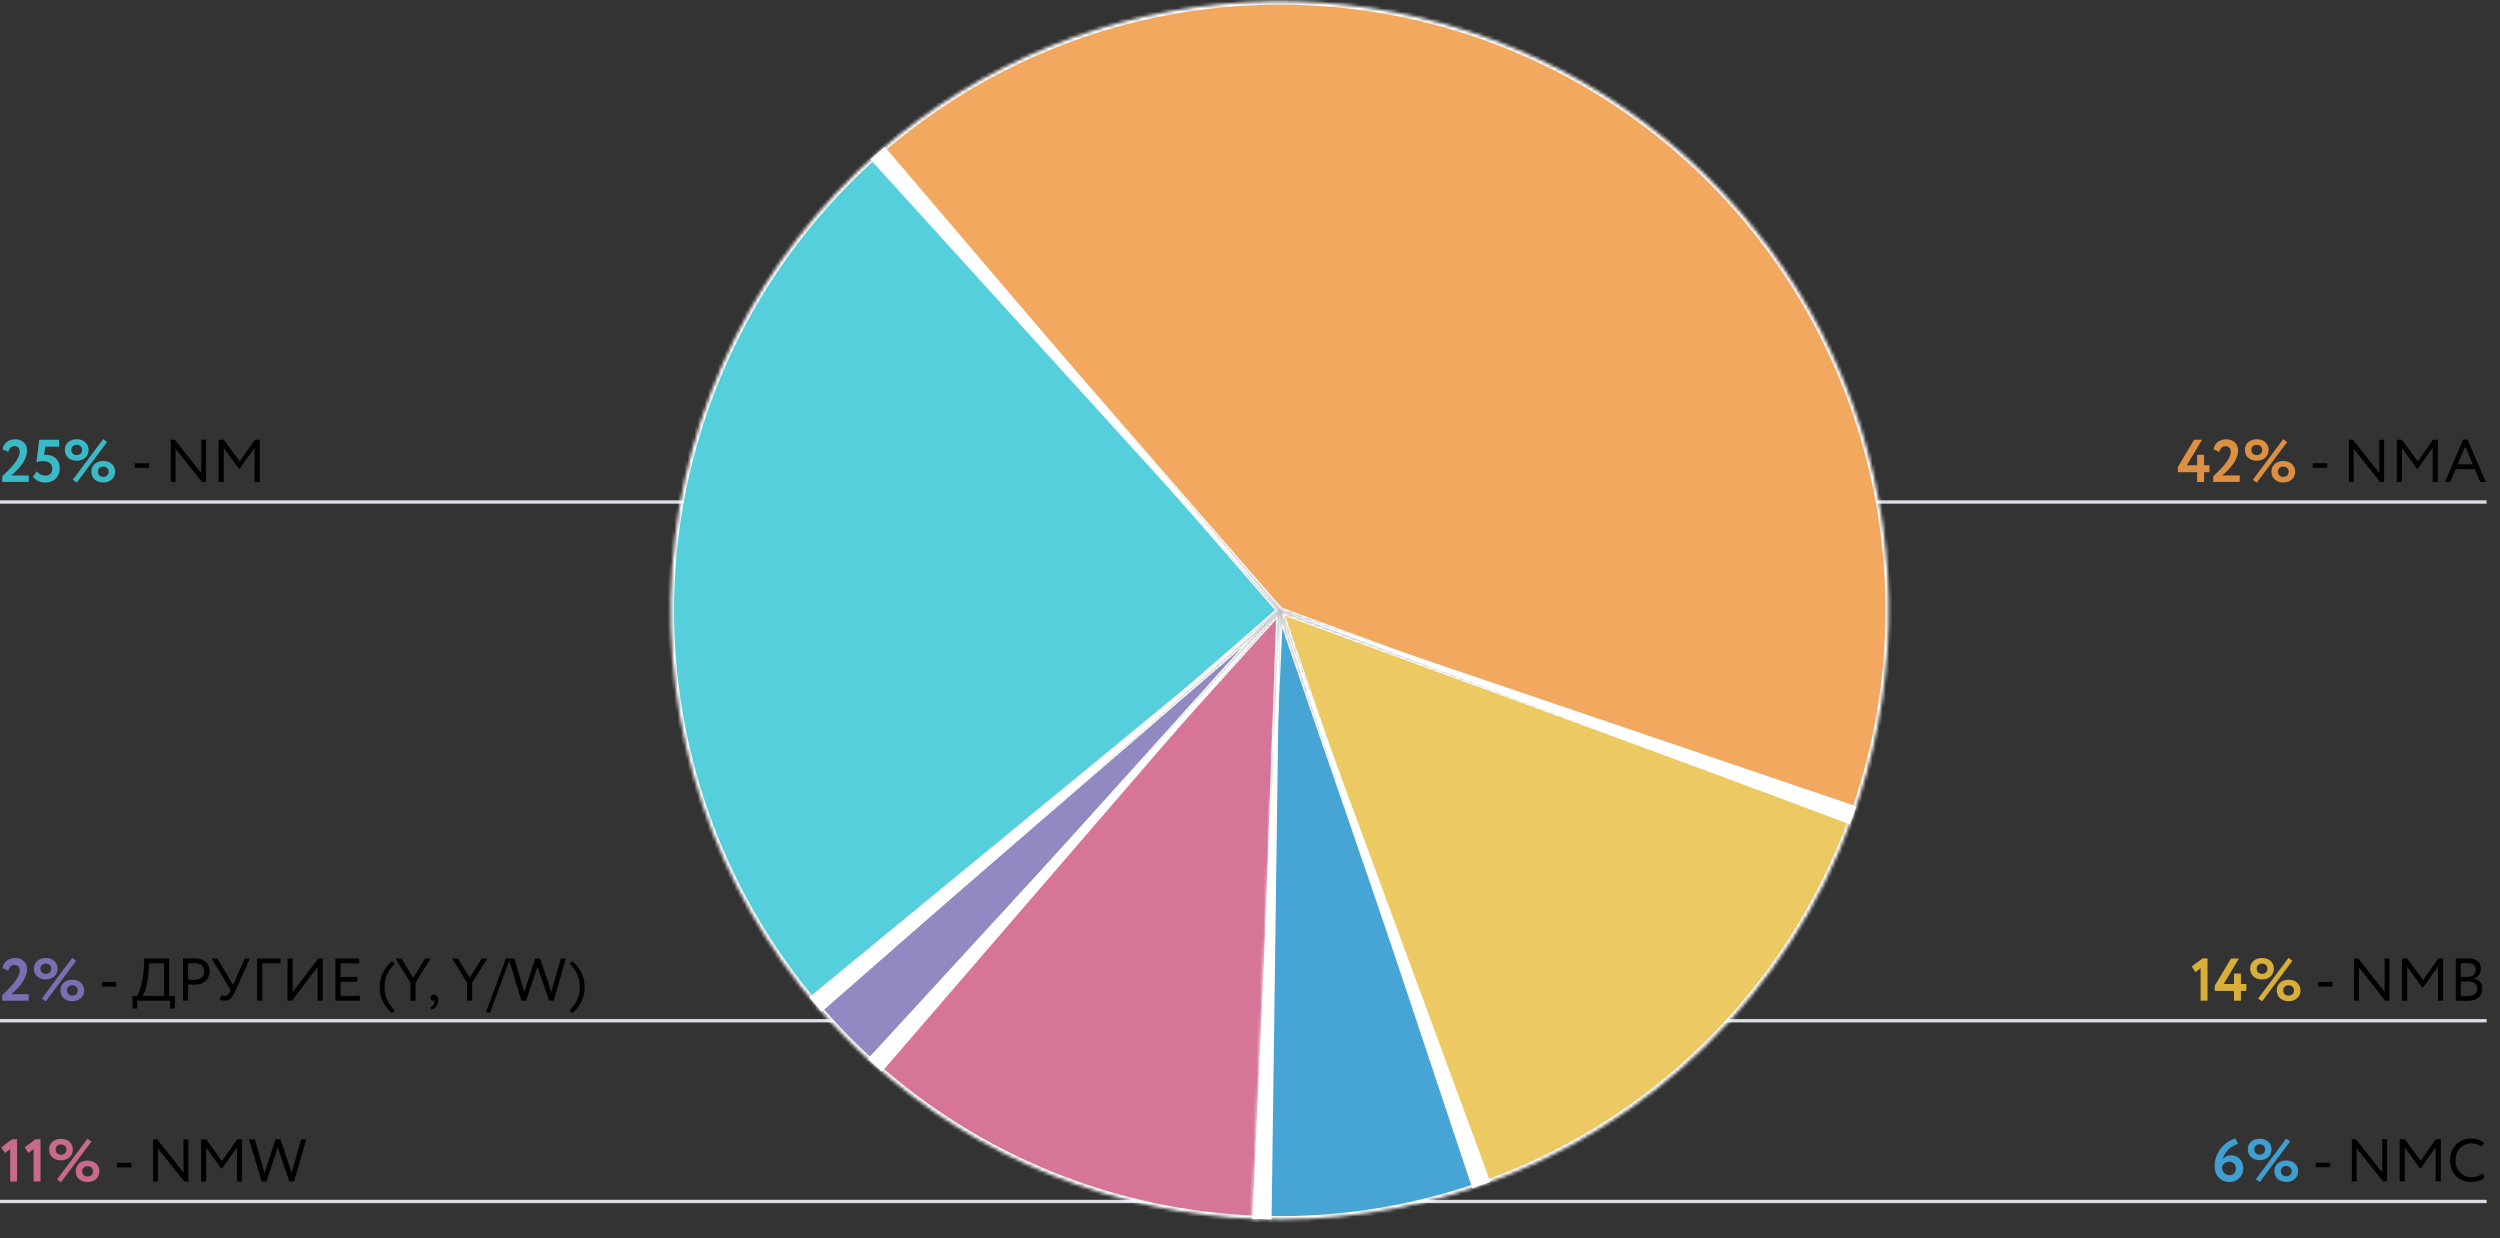 <svg width="747" height="370" viewBox="0 0 747 370" fill="none" xmlns="http://www.w3.org/2000/svg">
<rect x="0" y="0" width="747" height="370" fill="#333333" stroke="none"/>
<path d="M0 150H179.106H224" stroke="#DCDCE5"/>
<path d="M743 150H601H557.5" stroke="#DCDCE5"/>
<path d="M743 305H560.618H509" stroke="#DCDCE5"/>
<path d="M743 359H584H421" stroke="#DCDCE5"/>
<path d="M0 359H281.71H348" stroke="#DCDCE5"/>
<path d="M0 305H215.299H258" stroke="#DCDCE5"/>
<mask id="path-7-inside-1_1038_7311" fill="white">
<path d="M245.033 301.79C213.365 265.361 197.466 217.844 200.833 169.692C204.2 121.54 226.557 76.698 262.987 45.031L382.39 182.387L245.033 301.79Z"/>
</mask>
<path d="M245.033 301.79C213.365 265.361 197.466 217.844 200.833 169.692C204.2 121.54 226.557 76.698 262.987 45.031L382.39 182.387L245.033 301.79Z" fill="#54CFDB" stroke="white" stroke-width="2" mask="url(#path-7-inside-1_1038_7311)"/>
<mask id="path-8-inside-2_1038_7311" fill="white">
<path d="M260.608 317.64C254.941 312.537 249.6 307.083 244.617 301.31L382.39 182.387L260.608 317.64Z"/>
</mask>
<path d="M260.608 317.64C254.941 312.537 249.6 307.083 244.617 301.31L382.39 182.387L260.608 317.64Z" fill="#918AC2" stroke="white" stroke-width="2" mask="url(#path-8-inside-2_1038_7311)"/>
<mask id="path-9-inside-3_1038_7311" fill="white">
<path d="M376.038 364.277C333.269 362.783 292.394 346.266 260.594 317.627L382.39 182.387L376.038 364.277Z"/>
</mask>
<path d="M376.038 364.277C333.269 362.783 292.394 346.266 260.594 317.627L382.39 182.387L376.038 364.277Z" fill="#D67598" stroke="white" stroke-width="2" mask="url(#path-9-inside-3_1038_7311)"/>
<mask id="path-10-inside-4_1038_7311" fill="white">
<path d="M441.643 354.472C419.954 361.94 397.049 365.241 374.134 364.2L382.39 182.387L441.643 354.472Z"/>
</mask>
<path d="M441.643 354.472C419.954 361.94 397.049 365.241 374.134 364.2L382.39 182.387L441.643 354.472Z" fill="#47A5D6" stroke="white" stroke-width="2" mask="url(#path-10-inside-4_1038_7311)"/>
<mask id="path-11-inside-5_1038_7311" fill="white">
<path d="M553.203 245.211C543.88 270.559 529.033 293.514 509.738 312.412C490.442 331.31 467.183 345.677 441.646 354.471L382.39 182.387L553.203 245.211Z"/>
</mask>
<path d="M553.203 245.211C543.88 270.559 529.033 293.514 509.738 312.412C490.442 331.31 467.183 345.677 441.646 354.471L382.39 182.387L553.203 245.211Z" fill="#ECC962" stroke="white" stroke-width="2" mask="url(#path-11-inside-5_1038_7311)"/>
<mask id="path-12-inside-6_1038_7311" fill="white">
<path d="M262.987 45.03C293.47 18.532 331.902 2.926 372.23 0.671C412.558 -1.583 452.49 9.641 485.738 32.577C518.985 55.513 543.658 88.857 555.871 127.357C568.083 165.857 567.142 207.326 553.195 245.233L382.39 182.387L262.987 45.03Z"/>
</mask>
<path d="M262.987 45.03C293.47 18.532 331.902 2.926 372.23 0.671C412.558 -1.583 452.49 9.641 485.738 32.577C518.985 55.513 543.658 88.857 555.871 127.357C568.083 165.857 567.142 207.326 553.195 245.233L382.39 182.387L262.987 45.03Z" fill="#F2A85F" stroke="white" stroke-width="2" mask="url(#path-12-inside-6_1038_7311)"/>
<path d="M259.268 316.422C260.672 317.711 262.096 318.978 263.539 320.223L382.39 182.387L259.268 316.422Z" fill="white"/>
<path d="M241.813 297.982C243.023 299.454 244.257 300.907 245.513 302.341L382.39 182.387L241.813 297.982Z" fill="white"/>
<path d="M374.229 364.204C376.133 364.29 378.038 364.345 379.944 364.371L382.39 182.387L374.229 364.204Z" fill="white"/>
<path d="M439.928 355.053C441.736 354.45 443.535 353.819 445.323 353.16L382.39 182.387L439.928 355.053Z" fill="white"/>
<path d="M552.786 246.333C553.456 244.549 554.097 242.754 554.71 240.95L382.39 182.387L552.786 246.333Z" fill="white"/>
<path d="M264.359 43.849C262.909 45.085 261.477 46.344 260.066 47.625L382.39 182.387L264.359 43.849Z" fill="white"/>
<path d="M0.666 142.344C1.182 141.84 1.74 141.288 2.34 140.688C2.952 140.088 3.522 139.464 4.05 138.816C4.578 138.168 5.016 137.52 5.364 136.872C5.724 136.212 5.904 135.576 5.904 134.964C5.904 134.46 5.766 134.064 5.49 133.776C5.226 133.476 4.83 133.326 4.302 133.326C3.846 133.326 3.462 133.476 3.15 133.776C2.838 134.064 2.616 134.478 2.484 135.018L0.756 134.244C0.924 133.32 1.344 132.594 2.016 132.066C2.688 131.526 3.528 131.256 4.536 131.256C5.136 131.256 5.658 131.352 6.102 131.544C6.546 131.724 6.918 131.97 7.218 132.282C7.518 132.582 7.74 132.93 7.884 133.326C8.028 133.722 8.1 134.13 8.1 134.55C8.1 135.138 8.004 135.714 7.812 136.278C7.632 136.842 7.392 137.382 7.092 137.898C6.792 138.402 6.456 138.882 6.084 139.338C5.724 139.782 5.37 140.184 5.022 140.544C4.674 140.904 4.35 141.216 4.05 141.48C3.75 141.744 3.516 141.942 3.348 142.074H8.586V144H0.666V142.344ZM11.726 131.4H17.683V133.47H13.543L13.184 135.972C13.28 135.948 13.387 135.93 13.508 135.918C13.639 135.906 13.771 135.9 13.903 135.9C14.456 135.9 14.972 135.996 15.451 136.188C15.944 136.368 16.363 136.632 16.712 136.98C17.072 137.328 17.354 137.748 17.558 138.24C17.762 138.732 17.863 139.29 17.863 139.914C17.863 140.598 17.75 141.204 17.521 141.732C17.294 142.26 16.982 142.71 16.585 143.082C16.201 143.442 15.745 143.718 15.217 143.91C14.69 144.102 14.126 144.198 13.525 144.198C13.19 144.198 12.841 144.156 12.482 144.072C12.133 144 11.791 143.892 11.456 143.748C11.132 143.592 10.825 143.406 10.537 143.19C10.261 142.962 10.027 142.698 9.835 142.398L11.024 140.832C11.3 141.228 11.671 141.546 12.139 141.786C12.62 142.014 13.1 142.128 13.579 142.128C14.191 142.128 14.69 141.93 15.073 141.534C15.457 141.138 15.649 140.628 15.649 140.004C15.649 139.368 15.415 138.84 14.947 138.42C14.479 137.988 13.819 137.772 12.967 137.772C12.559 137.772 12.158 137.808 11.761 137.88C11.377 137.94 11.089 138.012 10.898 138.096L11.726 131.4ZM30.835 131.202L32.005 132.084L22.933 144.198L21.745 143.37L30.835 131.202ZM19.369 134.442C19.369 133.962 19.453 133.524 19.622 133.128C19.802 132.732 20.047 132.396 20.36 132.12C20.683 131.832 21.061 131.616 21.494 131.472C21.925 131.316 22.399 131.238 22.916 131.238C23.431 131.238 23.905 131.316 24.337 131.472C24.77 131.616 25.142 131.832 25.453 132.12C25.765 132.396 26.012 132.732 26.192 133.128C26.372 133.524 26.462 133.962 26.462 134.442C26.462 134.922 26.372 135.36 26.192 135.756C26.012 136.152 25.765 136.494 25.453 136.782C25.142 137.058 24.77 137.274 24.337 137.43C23.905 137.586 23.431 137.664 22.916 137.664C22.399 137.664 21.925 137.586 21.494 137.43C21.061 137.274 20.683 137.058 20.36 136.782C20.047 136.494 19.802 136.152 19.622 135.756C19.453 135.36 19.369 134.922 19.369 134.442ZM21.314 134.442C21.314 134.922 21.47 135.3 21.782 135.576C22.093 135.852 22.471 135.99 22.916 135.99C23.384 135.99 23.767 135.852 24.067 135.576C24.38 135.3 24.535 134.922 24.535 134.442C24.535 133.974 24.38 133.602 24.067 133.326C23.756 133.05 23.372 132.912 22.916 132.912C22.459 132.912 22.076 133.05 21.764 133.326C21.463 133.602 21.314 133.974 21.314 134.442ZM27.308 140.94C27.308 140.46 27.392 140.022 27.559 139.626C27.739 139.23 27.985 138.894 28.297 138.618C28.622 138.33 29 138.114 29.431 137.97C29.863 137.814 30.337 137.736 30.854 137.736C31.369 137.736 31.843 137.814 32.276 137.97C32.708 138.114 33.08 138.33 33.392 138.618C33.703 138.894 33.95 139.23 34.13 139.626C34.309 140.022 34.4 140.46 34.4 140.94C34.4 141.42 34.309 141.858 34.13 142.254C33.95 142.65 33.703 142.992 33.392 143.28C33.08 143.556 32.708 143.772 32.276 143.928C31.843 144.084 31.369 144.162 30.854 144.162C30.337 144.162 29.863 144.084 29.431 143.928C29 143.772 28.622 143.556 28.297 143.28C27.985 142.992 27.739 142.65 27.559 142.254C27.392 141.858 27.308 141.42 27.308 140.94ZM29.252 140.94C29.252 141.42 29.407 141.798 29.72 142.074C30.032 142.35 30.41 142.488 30.854 142.488C31.322 142.488 31.706 142.35 32.005 142.074C32.318 141.798 32.474 141.42 32.474 140.94C32.474 140.472 32.318 140.1 32.005 139.824C31.694 139.548 31.309 139.41 30.854 139.41C30.398 139.41 30.014 139.548 29.701 139.824C29.401 140.1 29.252 140.472 29.252 140.94Z" fill="#3ABAC7"/>
<path d="M40.25 138.42H44.552V139.77H40.25V138.42ZM60.327 144L52.461 134.1V144H51.021V131.4H52.245L60.111 141.336V131.4H61.551V144H60.327ZM65.329 131.4H66.877L71.612 137.862L76.147 131.4H77.606V144H76.076V133.812L71.612 140.076H71.377L66.859 133.866V144H65.329V131.4Z" fill="black"/>
<path d="M0.666 297.344C1.182 296.84 1.74 296.288 2.34 295.688C2.952 295.088 3.522 294.464 4.05 293.816C4.578 293.168 5.016 292.52 5.364 291.872C5.724 291.212 5.904 290.576 5.904 289.964C5.904 289.46 5.766 289.064 5.49 288.776C5.226 288.476 4.83 288.326 4.302 288.326C3.846 288.326 3.462 288.476 3.15 288.776C2.838 289.064 2.616 289.478 2.484 290.018L0.756 289.244C0.924 288.32 1.344 287.594 2.016 287.066C2.688 286.526 3.528 286.256 4.536 286.256C5.136 286.256 5.658 286.352 6.102 286.544C6.546 286.724 6.918 286.97 7.218 287.282C7.518 287.582 7.74 287.93 7.884 288.326C8.028 288.722 8.1 289.13 8.1 289.55C8.1 290.138 8.004 290.714 7.812 291.278C7.632 291.842 7.392 292.382 7.092 292.898C6.792 293.402 6.456 293.882 6.084 294.338C5.724 294.782 5.37 295.184 5.022 295.544C4.674 295.904 4.35 296.216 4.05 296.48C3.75 296.744 3.516 296.942 3.348 297.074H8.586V299H0.666V297.344ZM21.59 286.202L22.759 287.084L13.688 299.198L12.499 298.37L21.59 286.202ZM10.123 289.442C10.123 288.962 10.207 288.524 10.376 288.128C10.556 287.732 10.802 287.396 11.114 287.12C11.438 286.832 11.816 286.616 12.248 286.472C12.68 286.316 13.153 286.238 13.669 286.238C14.185 286.238 14.659 286.316 15.091 286.472C15.524 286.616 15.896 286.832 16.207 287.12C16.52 287.396 16.765 287.732 16.945 288.128C17.125 288.524 17.215 288.962 17.215 289.442C17.215 289.922 17.125 290.36 16.945 290.756C16.765 291.152 16.52 291.494 16.207 291.782C15.896 292.058 15.524 292.274 15.091 292.43C14.659 292.586 14.185 292.664 13.669 292.664C13.153 292.664 12.68 292.586 12.248 292.43C11.816 292.274 11.438 292.058 11.114 291.782C10.802 291.494 10.556 291.152 10.376 290.756C10.207 290.36 10.123 289.922 10.123 289.442ZM12.068 289.442C12.068 289.922 12.223 290.3 12.536 290.576C12.848 290.852 13.226 290.99 13.669 290.99C14.137 290.99 14.521 290.852 14.822 290.576C15.133 290.3 15.29 289.922 15.29 289.442C15.29 288.974 15.133 288.602 14.822 288.326C14.509 288.05 14.126 287.912 13.669 287.912C13.213 287.912 12.829 288.05 12.518 288.326C12.217 288.602 12.068 288.974 12.068 289.442ZM18.061 295.94C18.061 295.46 18.145 295.022 18.314 294.626C18.494 294.23 18.739 293.894 19.052 293.618C19.375 293.33 19.753 293.114 20.186 292.97C20.617 292.814 21.091 292.736 21.608 292.736C22.123 292.736 22.598 292.814 23.029 292.97C23.462 293.114 23.834 293.33 24.145 293.618C24.457 293.894 24.703 294.23 24.884 294.626C25.064 295.022 25.154 295.46 25.154 295.94C25.154 296.42 25.064 296.858 24.884 297.254C24.703 297.65 24.457 297.992 24.145 298.28C23.834 298.556 23.462 298.772 23.029 298.928C22.598 299.084 22.123 299.162 21.608 299.162C21.091 299.162 20.617 299.084 20.186 298.928C19.753 298.772 19.375 298.556 19.052 298.28C18.739 297.992 18.494 297.65 18.314 297.254C18.145 296.858 18.061 296.42 18.061 295.94ZM20.006 295.94C20.006 296.42 20.162 296.798 20.474 297.074C20.785 297.35 21.163 297.488 21.608 297.488C22.076 297.488 22.459 297.35 22.759 297.074C23.072 296.798 23.227 296.42 23.227 295.94C23.227 295.472 23.072 295.1 22.759 294.824C22.448 294.548 22.064 294.41 21.608 294.41C21.151 294.41 20.767 294.548 20.456 294.824C20.155 295.1 20.006 295.472 20.006 295.94Z" fill="#7870B3"/>
<path d="M30.424 293.42H34.726V294.77H30.424V293.42ZM39.575 297.56H40.925C41.057 297.404 41.225 297.116 41.429 296.696C41.633 296.264 41.837 295.694 42.041 294.986C42.257 294.266 42.449 293.408 42.617 292.412C42.797 291.404 42.923 290.24 42.995 288.92L43.121 286.4H50.537V297.56H52.247V301.34H50.807V299H41.015V301.34H39.575V297.56ZM44.435 290.09C44.363 291.17 44.249 292.142 44.093 293.006C43.937 293.87 43.769 294.614 43.589 295.238C43.409 295.862 43.229 296.372 43.049 296.768C42.881 297.152 42.737 297.416 42.617 297.56H49.007V287.84H44.597L44.435 290.09ZM54.677 299V286.4C54.857 286.4 55.091 286.4 55.379 286.4C55.667 286.388 55.967 286.382 56.279 286.382C56.603 286.382 56.915 286.382 57.215 286.382C57.515 286.37 57.767 286.364 57.971 286.364C58.871 286.364 59.621 286.478 60.221 286.706C60.821 286.922 61.295 287.216 61.643 287.588C62.003 287.948 62.255 288.362 62.399 288.83C62.555 289.298 62.633 289.778 62.633 290.27C62.633 290.786 62.537 291.284 62.345 291.764C62.165 292.232 61.889 292.652 61.517 293.024C61.145 293.384 60.671 293.678 60.095 293.906C59.531 294.122 58.865 294.23 58.097 294.23C57.845 294.23 57.545 294.224 57.197 294.212C56.849 294.2 56.519 294.182 56.207 294.158V299H54.677ZM58.115 287.804C57.863 287.804 57.557 287.81 57.197 287.822C56.837 287.822 56.507 287.828 56.207 287.84V292.7C56.519 292.724 56.825 292.748 57.125 292.772C57.425 292.784 57.731 292.79 58.043 292.79C58.979 292.79 59.705 292.568 60.221 292.124C60.749 291.668 61.013 291.044 61.013 290.252C61.013 289.496 60.779 288.902 60.311 288.47C59.855 288.026 59.123 287.804 58.115 287.804ZM70.309 296.12C69.877 297.092 69.421 297.818 68.941 298.298C68.461 298.766 67.873 299 67.177 299C66.901 299 66.619 298.958 66.331 298.874C66.043 298.79 65.815 298.682 65.647 298.55L66.187 297.254C66.355 297.374 66.511 297.458 66.655 297.506C66.811 297.554 66.979 297.578 67.159 297.578C67.519 297.578 67.825 297.458 68.077 297.218C68.329 296.966 68.539 296.66 68.707 296.3L68.923 295.832L63.217 286.4H64.945L69.661 294.302L73.117 286.4H74.665L70.309 296.12ZM76.826 286.4H83.846V287.84H78.356V299H76.826V286.4ZM85.913 299V286.4H87.443V296.48L95.093 286.4H96.443V299H94.913V288.92L87.263 299H85.913ZM100.222 286.4H107.332V287.84H101.752V291.908H106.792V293.348H101.752V297.56H107.512V299H100.222V286.4ZM117.085 302.708C116.401 302.12 115.825 301.508 115.357 300.872C114.901 300.236 114.529 299.594 114.241 298.946C113.953 298.286 113.749 297.62 113.629 296.948C113.509 296.276 113.449 295.61 113.449 294.95C113.449 294.29 113.509 293.63 113.629 292.97C113.749 292.31 113.953 291.656 114.241 291.008C114.529 290.36 114.907 289.718 115.375 289.082C115.843 288.446 116.419 287.816 117.103 287.192L118.003 287.984C116.887 289.052 116.089 290.15 115.609 291.278C115.129 292.406 114.889 293.63 114.889 294.95C114.889 296.282 115.153 297.554 115.681 298.766C116.221 299.966 116.995 301.016 118.003 301.916L117.085 302.708ZM124.176 293.6V299H122.646V293.6L118.182 286.4H119.946L123.474 292.16L127.02 286.4H128.694L124.176 293.6ZM128.642 298.172C128.642 297.896 128.726 297.668 128.894 297.488C129.074 297.308 129.332 297.218 129.668 297.218C130.052 297.218 130.364 297.374 130.604 297.686C130.844 297.998 130.964 298.424 130.964 298.964C130.964 299.648 130.778 300.218 130.406 300.674C130.046 301.142 129.572 301.46 128.984 301.628L128.588 300.944C128.828 300.86 129.056 300.722 129.272 300.53C129.5 300.338 129.656 300.074 129.74 299.738C129.8 299.498 129.824 299.306 129.812 299.162C129.8 299.03 129.77 298.922 129.722 298.838C129.674 298.91 129.614 298.958 129.542 298.982C129.47 298.994 129.398 299 129.326 299C129.146 299 128.984 298.922 128.84 298.766C128.708 298.61 128.642 298.412 128.642 298.172ZM141.086 293.6V299H139.556V293.6L135.092 286.4H136.856L140.384 292.16L143.93 286.4H145.604L141.086 293.6ZM151.229 286.22L152.345 286.634L146.369 302.744L145.235 302.33L151.229 286.22ZM165.449 299H164.045L160.589 288.866L157.205 299H155.801L151.985 286.4H153.713L156.647 296.426L159.905 286.4H161.381L164.729 296.426L167.591 286.4H169.085L165.449 299ZM170.139 301.916C171.147 301.016 171.915 299.966 172.443 298.766C172.983 297.554 173.253 296.282 173.253 294.95C173.253 293.63 173.013 292.406 172.533 291.278C172.053 290.15 171.255 289.052 170.139 287.984L171.039 287.192C171.723 287.816 172.299 288.446 172.767 289.082C173.235 289.718 173.613 290.36 173.901 291.008C174.189 291.656 174.393 292.31 174.513 292.97C174.633 293.63 174.693 294.29 174.693 294.95C174.693 295.61 174.633 296.276 174.513 296.948C174.393 297.62 174.189 298.286 173.901 298.946C173.613 299.594 173.235 300.236 172.767 300.872C172.311 301.508 171.741 302.12 171.057 302.708L170.139 301.916Z" fill="black"/>
<path d="M656.499 141.084H650.739V139.554L655.599 131.4H657.975L653.421 139.014H656.499V135.9H658.569V139.014H660.189V141.084H658.569V144H656.499V141.084ZM661.312 142.344C661.828 141.84 662.386 141.288 662.986 140.688C663.598 140.088 664.168 139.464 664.696 138.816C665.224 138.168 665.662 137.52 666.01 136.872C666.37 136.212 666.55 135.576 666.55 134.964C666.55 134.46 666.412 134.064 666.136 133.776C665.872 133.476 665.476 133.326 664.948 133.326C664.492 133.326 664.108 133.476 663.796 133.776C663.484 134.064 663.262 134.478 663.13 135.018L661.402 134.244C661.57 133.32 661.99 132.594 662.662 132.066C663.334 131.526 664.174 131.256 665.182 131.256C665.782 131.256 666.304 131.352 666.748 131.544C667.192 131.724 667.564 131.97 667.864 132.282C668.164 132.582 668.386 132.93 668.53 133.326C668.674 133.722 668.746 134.13 668.746 134.55C668.746 135.138 668.65 135.714 668.458 136.278C668.278 136.842 668.038 137.382 667.738 137.898C667.438 138.402 667.102 138.882 666.73 139.338C666.37 139.782 666.016 140.184 665.668 140.544C665.32 140.904 664.996 141.216 664.696 141.48C664.396 141.744 664.162 141.942 663.994 142.074H669.232V144H661.312V142.344ZM682.236 131.202L683.406 132.084L674.334 144.198L673.146 143.37L682.236 131.202ZM670.77 134.442C670.77 133.962 670.854 133.524 671.022 133.128C671.202 132.732 671.448 132.396 671.76 132.12C672.084 131.832 672.462 131.616 672.894 131.472C673.326 131.316 673.8 131.238 674.316 131.238C674.832 131.238 675.306 131.316 675.738 131.472C676.17 131.616 676.542 131.832 676.854 132.12C677.166 132.396 677.412 132.732 677.592 133.128C677.772 133.524 677.862 133.962 677.862 134.442C677.862 134.922 677.772 135.36 677.592 135.756C677.412 136.152 677.166 136.494 676.854 136.782C676.542 137.058 676.17 137.274 675.738 137.43C675.306 137.586 674.832 137.664 674.316 137.664C673.8 137.664 673.326 137.586 672.894 137.43C672.462 137.274 672.084 137.058 671.76 136.782C671.448 136.494 671.202 136.152 671.022 135.756C670.854 135.36 670.77 134.922 670.77 134.442ZM672.714 134.442C672.714 134.922 672.87 135.3 673.182 135.576C673.494 135.852 673.872 135.99 674.316 135.99C674.784 135.99 675.168 135.852 675.468 135.576C675.78 135.3 675.936 134.922 675.936 134.442C675.936 133.974 675.78 133.602 675.468 133.326C675.156 133.05 674.772 132.912 674.316 132.912C673.86 132.912 673.476 133.05 673.164 133.326C672.864 133.602 672.714 133.974 672.714 134.442ZM678.708 140.94C678.708 140.46 678.792 140.022 678.96 139.626C679.14 139.23 679.386 138.894 679.698 138.618C680.022 138.33 680.4 138.114 680.832 137.97C681.264 137.814 681.738 137.736 682.254 137.736C682.77 137.736 683.244 137.814 683.676 137.97C684.108 138.114 684.48 138.33 684.792 138.618C685.104 138.894 685.35 139.23 685.53 139.626C685.71 140.022 685.8 140.46 685.8 140.94C685.8 141.42 685.71 141.858 685.53 142.254C685.35 142.65 685.104 142.992 684.792 143.28C684.48 143.556 684.108 143.772 683.676 143.928C683.244 144.084 682.77 144.162 682.254 144.162C681.738 144.162 681.264 144.084 680.832 143.928C680.4 143.772 680.022 143.556 679.698 143.28C679.386 142.992 679.14 142.65 678.96 142.254C678.792 141.858 678.708 141.42 678.708 140.94ZM680.652 140.94C680.652 141.42 680.808 141.798 681.12 142.074C681.432 142.35 681.81 142.488 682.254 142.488C682.722 142.488 683.106 142.35 683.406 142.074C683.718 141.798 683.874 141.42 683.874 140.94C683.874 140.472 683.718 140.1 683.406 139.824C683.094 139.548 682.71 139.41 682.254 139.41C681.798 139.41 681.414 139.548 681.102 139.824C680.802 140.1 680.652 140.472 680.652 140.94Z" fill="#DD9043"/>
<path d="M691.071 138.42H695.373V139.77H691.071V138.42ZM711.147 144L703.281 134.1V144H701.841V131.4H703.065L710.931 141.336V131.4H712.371V144H711.147ZM716.15 131.4H717.698L722.432 137.862L726.968 131.4H728.426V144H726.896V133.812L722.432 140.076H722.198L717.68 133.866V144H716.15V131.4ZM735.997 131.328H737.311L742.729 144H741.091L739.471 140.184H733.729L732.127 144H730.579L735.997 131.328ZM734.341 138.744H738.877L736.609 133.362L734.341 138.744Z" fill="black"/>
<path d="M658.112 286.364H659.606V299H657.536V289.316L655.988 290.486L654.89 288.776L658.112 286.364ZM667.52 296.084H661.76V294.554L666.62 286.4H668.996L664.442 294.014H667.52V290.9H669.59V294.014H671.21V296.084H669.59V299H667.52V296.084ZM683.818 286.202L684.988 287.084L675.916 299.198L674.728 298.37L683.818 286.202ZM672.352 289.442C672.352 288.962 672.436 288.524 672.604 288.128C672.784 287.732 673.03 287.396 673.342 287.12C673.666 286.832 674.044 286.616 674.476 286.472C674.908 286.316 675.382 286.238 675.898 286.238C676.414 286.238 676.888 286.316 677.32 286.472C677.752 286.616 678.124 286.832 678.436 287.12C678.748 287.396 678.994 287.732 679.174 288.128C679.354 288.524 679.444 288.962 679.444 289.442C679.444 289.922 679.354 290.36 679.174 290.756C678.994 291.152 678.748 291.494 678.436 291.782C678.124 292.058 677.752 292.274 677.32 292.43C676.888 292.586 676.414 292.664 675.898 292.664C675.382 292.664 674.908 292.586 674.476 292.43C674.044 292.274 673.666 292.058 673.342 291.782C673.03 291.494 672.784 291.152 672.604 290.756C672.436 290.36 672.352 289.922 672.352 289.442ZM674.296 289.442C674.296 289.922 674.452 290.3 674.764 290.576C675.076 290.852 675.454 290.99 675.898 290.99C676.366 290.99 676.75 290.852 677.05 290.576C677.362 290.3 677.518 289.922 677.518 289.442C677.518 288.974 677.362 288.602 677.05 288.326C676.738 288.05 676.354 287.912 675.898 287.912C675.442 287.912 675.058 288.05 674.746 288.326C674.446 288.602 674.296 288.974 674.296 289.442ZM680.29 295.94C680.29 295.46 680.374 295.022 680.542 294.626C680.722 294.23 680.968 293.894 681.28 293.618C681.604 293.33 681.982 293.114 682.414 292.97C682.846 292.814 683.32 292.736 683.836 292.736C684.352 292.736 684.826 292.814 685.258 292.97C685.69 293.114 686.062 293.33 686.374 293.618C686.686 293.894 686.932 294.23 687.112 294.626C687.292 295.022 687.382 295.46 687.382 295.94C687.382 296.42 687.292 296.858 687.112 297.254C686.932 297.65 686.686 297.992 686.374 298.28C686.062 298.556 685.69 298.772 685.258 298.928C684.826 299.084 684.352 299.162 683.836 299.162C683.32 299.162 682.846 299.084 682.414 298.928C681.982 298.772 681.604 298.556 681.28 298.28C680.968 297.992 680.722 297.65 680.542 297.254C680.374 296.858 680.29 296.42 680.29 295.94ZM682.234 295.94C682.234 296.42 682.39 296.798 682.702 297.074C683.014 297.35 683.392 297.488 683.836 297.488C684.304 297.488 684.688 297.35 684.988 297.074C685.3 296.798 685.456 296.42 685.456 295.94C685.456 295.472 685.3 295.1 684.988 294.824C684.676 294.548 684.292 294.41 683.836 294.41C683.38 294.41 682.996 294.548 682.684 294.824C682.384 295.1 682.234 295.472 682.234 295.94Z" fill="#D7AF3A"/>
<path d="M692.653 293.42H696.955V294.77H692.653V293.42ZM712.729 299L704.863 289.1V299H703.423V286.4H704.647L712.513 296.336V286.4H713.953V299H712.729ZM717.732 286.4H719.28L724.014 292.862L728.55 286.4H730.008V299H728.478V288.812L724.014 295.076H723.78L719.262 288.866V299H717.732V286.4ZM733.781 286.418C733.961 286.418 734.183 286.412 734.447 286.4C734.723 286.388 735.017 286.382 735.329 286.382C735.641 286.37 735.965 286.364 736.301 286.364C736.637 286.352 736.949 286.346 737.237 286.346C737.993 286.346 738.629 286.43 739.145 286.598C739.661 286.754 740.075 286.97 740.387 287.246C740.711 287.522 740.939 287.852 741.071 288.236C741.215 288.62 741.287 289.028 741.287 289.46C741.287 290.252 741.077 290.888 740.657 291.368C740.249 291.836 739.739 292.172 739.127 292.376V292.412C739.919 292.544 740.549 292.862 741.017 293.366C741.497 293.858 741.737 294.536 741.737 295.4C741.737 296.036 741.617 296.588 741.377 297.056C741.149 297.512 740.831 297.89 740.423 298.19C740.015 298.49 739.529 298.712 738.965 298.856C738.413 298.988 737.813 299.054 737.165 299.054C736.889 299.054 736.589 299.048 736.265 299.036C735.953 299.036 735.641 299.03 735.329 299.018C735.029 299.018 734.741 299.012 734.465 299C734.189 299 733.961 298.994 733.781 298.982V286.418ZM735.311 293.258V297.542C735.515 297.566 735.797 297.584 736.157 297.596C736.529 297.608 736.895 297.614 737.255 297.614C738.191 297.614 738.917 297.428 739.433 297.056C739.949 296.672 740.207 296.09 740.207 295.31C740.207 294.638 739.955 294.128 739.451 293.78C738.959 293.432 738.257 293.258 737.345 293.258H735.311ZM737.201 287.786C736.865 287.786 736.523 287.792 736.175 287.804C735.827 287.816 735.539 287.828 735.311 287.84V291.908H737.327C737.663 291.908 737.975 291.866 738.263 291.782C738.563 291.686 738.821 291.548 739.037 291.368C739.265 291.188 739.439 290.972 739.559 290.72C739.691 290.456 739.757 290.15 739.757 289.802C739.757 288.458 738.905 287.786 737.201 287.786Z" fill="black"/>
<path d="M661.72 348.536C661.72 347.384 661.912 346.334 662.296 345.386C662.68 344.438 663.172 343.61 663.772 342.902C664.384 342.182 665.056 341.594 665.788 341.138C666.52 340.682 667.228 340.37 667.912 340.202L668.758 341.768C668.242 341.924 667.744 342.14 667.264 342.416C666.784 342.68 666.34 343.004 665.932 343.388C665.524 343.772 665.164 344.216 664.852 344.72C664.552 345.212 664.324 345.764 664.168 346.376C664.432 346.016 664.768 345.734 665.176 345.53C665.596 345.314 666.124 345.206 666.76 345.206C667.24 345.206 667.69 345.302 668.11 345.494C668.542 345.674 668.92 345.932 669.244 346.268C669.568 346.604 669.82 347.012 670 347.492C670.192 347.96 670.288 348.482 670.288 349.058C670.288 349.718 670.168 350.306 669.928 350.822C669.7 351.338 669.394 351.77 669.01 352.118C668.626 352.466 668.188 352.736 667.696 352.928C667.216 353.108 666.724 353.198 666.22 353.198C665.512 353.198 664.882 353.078 664.33 352.838C663.778 352.586 663.304 352.25 662.908 351.83C662.524 351.398 662.23 350.9 662.026 350.336C661.822 349.772 661.72 349.172 661.72 348.536ZM663.916 348.554C663.916 348.914 663.964 349.25 664.06 349.562C664.168 349.874 664.318 350.15 664.51 350.39C664.702 350.618 664.942 350.798 665.23 350.93C665.518 351.062 665.854 351.128 666.238 351.128C666.526 351.128 666.784 351.074 667.012 350.966C667.24 350.858 667.432 350.72 667.588 350.552C667.756 350.372 667.882 350.168 667.966 349.94C668.05 349.7 668.092 349.454 668.092 349.202C668.092 348.626 667.918 348.14 667.57 347.744C667.234 347.336 666.73 347.132 666.058 347.132C665.77 347.132 665.512 347.174 665.284 347.258C665.056 347.342 664.852 347.456 664.672 347.6C664.504 347.732 664.354 347.882 664.222 348.05C664.102 348.218 664 348.386 663.916 348.554ZM683.115 340.202L684.285 341.084L675.213 353.198L674.025 352.37L683.115 340.202ZM671.649 343.442C671.649 342.962 671.733 342.524 671.901 342.128C672.081 341.732 672.327 341.396 672.639 341.12C672.963 340.832 673.341 340.616 673.773 340.472C674.205 340.316 674.679 340.238 675.195 340.238C675.711 340.238 676.185 340.316 676.617 340.472C677.049 340.616 677.421 340.832 677.733 341.12C678.045 341.396 678.291 341.732 678.471 342.128C678.651 342.524 678.741 342.962 678.741 343.442C678.741 343.922 678.651 344.36 678.471 344.756C678.291 345.152 678.045 345.494 677.733 345.782C677.421 346.058 677.049 346.274 676.617 346.43C676.185 346.586 675.711 346.664 675.195 346.664C674.679 346.664 674.205 346.586 673.773 346.43C673.341 346.274 672.963 346.058 672.639 345.782C672.327 345.494 672.081 345.152 671.901 344.756C671.733 344.36 671.649 343.922 671.649 343.442ZM673.593 343.442C673.593 343.922 673.749 344.3 674.061 344.576C674.373 344.852 674.751 344.99 675.195 344.99C675.663 344.99 676.047 344.852 676.347 344.576C676.659 344.3 676.815 343.922 676.815 343.442C676.815 342.974 676.659 342.602 676.347 342.326C676.035 342.05 675.651 341.912 675.195 341.912C674.739 341.912 674.355 342.05 674.043 342.326C673.743 342.602 673.593 342.974 673.593 343.442ZM679.587 349.94C679.587 349.46 679.671 349.022 679.839 348.626C680.019 348.23 680.265 347.894 680.577 347.618C680.901 347.33 681.279 347.114 681.711 346.97C682.143 346.814 682.617 346.736 683.133 346.736C683.649 346.736 684.123 346.814 684.555 346.97C684.987 347.114 685.359 347.33 685.671 347.618C685.983 347.894 686.229 348.23 686.409 348.626C686.589 349.022 686.679 349.46 686.679 349.94C686.679 350.42 686.589 350.858 686.409 351.254C686.229 351.65 685.983 351.992 685.671 352.28C685.359 352.556 684.987 352.772 684.555 352.928C684.123 353.084 683.649 353.162 683.133 353.162C682.617 353.162 682.143 353.084 681.711 352.928C681.279 352.772 680.901 352.556 680.577 352.28C680.265 351.992 680.019 351.65 679.839 351.254C679.671 350.858 679.587 350.42 679.587 349.94ZM681.531 349.94C681.531 350.42 681.687 350.798 681.999 351.074C682.311 351.35 682.689 351.488 683.133 351.488C683.601 351.488 683.985 351.35 684.285 351.074C684.597 350.798 684.753 350.42 684.753 349.94C684.753 349.472 684.597 349.1 684.285 348.824C683.973 348.548 683.589 348.41 683.133 348.41C682.677 348.41 682.293 348.548 681.981 348.824C681.681 349.1 681.531 349.472 681.531 349.94Z" fill="#3F9FD1"/>
<path d="M691.95 347.42H696.252V348.77H691.95V347.42ZM712.026 353L704.16 343.1V353H702.72V340.4H703.944L711.81 350.336V340.4H713.25V353H712.026ZM717.029 340.4H718.577L723.311 346.862L727.847 340.4H729.305V353H727.775V342.812L723.311 349.076H723.077L718.559 342.866V353H717.029V340.4ZM742.456 351.776C742.24 351.992 741.982 352.19 741.682 352.37C741.394 352.538 741.076 352.682 740.728 352.802C740.392 352.922 740.032 353.012 739.648 353.072C739.264 353.144 738.874 353.18 738.478 353.18C737.53 353.18 736.666 353.03 735.886 352.73C735.106 352.418 734.434 351.98 733.87 351.416C733.306 350.852 732.868 350.174 732.556 349.382C732.244 348.578 732.088 347.684 732.088 346.7C732.088 345.8 732.226 344.954 732.502 344.162C732.79 343.37 733.204 342.686 733.744 342.11C734.284 341.522 734.944 341.06 735.724 340.724C736.504 340.388 737.386 340.22 738.37 340.22C739.186 340.22 739.912 340.328 740.548 340.544C741.196 340.76 741.748 341.06 742.204 341.444L741.502 342.596C741.082 342.284 740.62 342.05 740.116 341.894C739.624 341.738 739.048 341.66 738.388 341.66C737.704 341.66 737.074 341.786 736.498 342.038C735.922 342.278 735.424 342.62 735.004 343.064C734.596 343.508 734.278 344.042 734.05 344.666C733.822 345.278 733.708 345.956 733.708 346.7C733.708 347.456 733.828 348.146 734.068 348.77C734.308 349.382 734.644 349.91 735.076 350.354C735.508 350.786 736.024 351.128 736.624 351.38C737.224 351.62 737.89 351.74 738.622 351.74C739.234 351.74 739.816 351.644 740.368 351.452C740.92 351.248 741.412 350.972 741.844 350.624L742.456 351.776Z" fill="black"/>
<path d="M3.618 340.407H5.112V353.043H3.042V343.359L1.494 344.529L0.396 342.819L3.618 340.407ZM10.614 340.407H12.108V353.043H10.038V343.359L8.49 344.529L7.392 342.819L10.614 340.407ZM26.142 340.245L27.312 341.127L18.24 353.241L17.052 352.413L26.142 340.245ZM14.676 343.485C14.676 343.005 14.76 342.567 14.928 342.171C15.108 341.775 15.354 341.439 15.666 341.163C15.99 340.875 16.368 340.659 16.8 340.515C17.232 340.359 17.706 340.281 18.222 340.281C18.738 340.281 19.212 340.359 19.644 340.515C20.076 340.659 20.448 340.875 20.76 341.163C21.072 341.439 21.318 341.775 21.498 342.171C21.678 342.567 21.768 343.005 21.768 343.485C21.768 343.965 21.678 344.403 21.498 344.799C21.318 345.195 21.072 345.537 20.76 345.825C20.448 346.101 20.076 346.317 19.644 346.473C19.212 346.629 18.738 346.707 18.222 346.707C17.706 346.707 17.232 346.629 16.8 346.473C16.368 346.317 15.99 346.101 15.666 345.825C15.354 345.537 15.108 345.195 14.928 344.799C14.76 344.403 14.676 343.965 14.676 343.485ZM16.62 343.485C16.62 343.965 16.776 344.343 17.088 344.619C17.4 344.895 17.778 345.033 18.222 345.033C18.69 345.033 19.074 344.895 19.374 344.619C19.686 344.343 19.842 343.965 19.842 343.485C19.842 343.017 19.686 342.645 19.374 342.369C19.062 342.093 18.678 341.955 18.222 341.955C17.766 341.955 17.382 342.093 17.07 342.369C16.77 342.645 16.62 343.017 16.62 343.485ZM22.614 349.983C22.614 349.503 22.698 349.065 22.866 348.669C23.046 348.273 23.292 347.937 23.604 347.661C23.928 347.373 24.306 347.157 24.738 347.013C25.17 346.857 25.644 346.779 26.16 346.779C26.676 346.779 27.15 346.857 27.582 347.013C28.014 347.157 28.386 347.373 28.698 347.661C29.01 347.937 29.256 348.273 29.436 348.669C29.616 349.065 29.706 349.503 29.706 349.983C29.706 350.463 29.616 350.901 29.436 351.297C29.256 351.693 29.01 352.035 28.698 352.323C28.386 352.599 28.014 352.815 27.582 352.971C27.15 353.127 26.676 353.205 26.16 353.205C25.644 353.205 25.17 353.127 24.738 352.971C24.306 352.815 23.928 352.599 23.604 352.323C23.292 352.035 23.046 351.693 22.866 351.297C22.698 350.901 22.614 350.463 22.614 349.983ZM24.558 349.983C24.558 350.463 24.714 350.841 25.026 351.117C25.338 351.393 25.716 351.531 26.16 351.531C26.628 351.531 27.012 351.393 27.312 351.117C27.624 350.841 27.78 350.463 27.78 349.983C27.78 349.515 27.624 349.143 27.312 348.867C27 348.591 26.616 348.453 26.16 348.453C25.704 348.453 25.32 348.591 25.008 348.867C24.708 349.143 24.558 349.515 24.558 349.983Z" fill="#C76A8C"/>
<path d="M34.977 347.463H39.279V348.813H34.977V347.463ZM55.053 353.043L47.187 343.143V353.043H45.747V340.443H46.971L54.837 350.379V340.443H56.277V353.043H55.053ZM60.056 340.443H61.604L66.338 346.905L70.874 340.443H72.332V353.043H70.802V342.855L66.338 349.119H66.104L61.586 342.909V353.043H60.056V340.443ZM87.859 353.043H86.455L82.999 342.909L79.615 353.043H78.211L74.395 340.443H76.123L79.057 350.469L82.315 340.443H83.791L87.139 350.469L90.001 340.443H91.495L87.859 353.043Z" fill="black"/>
</svg>
